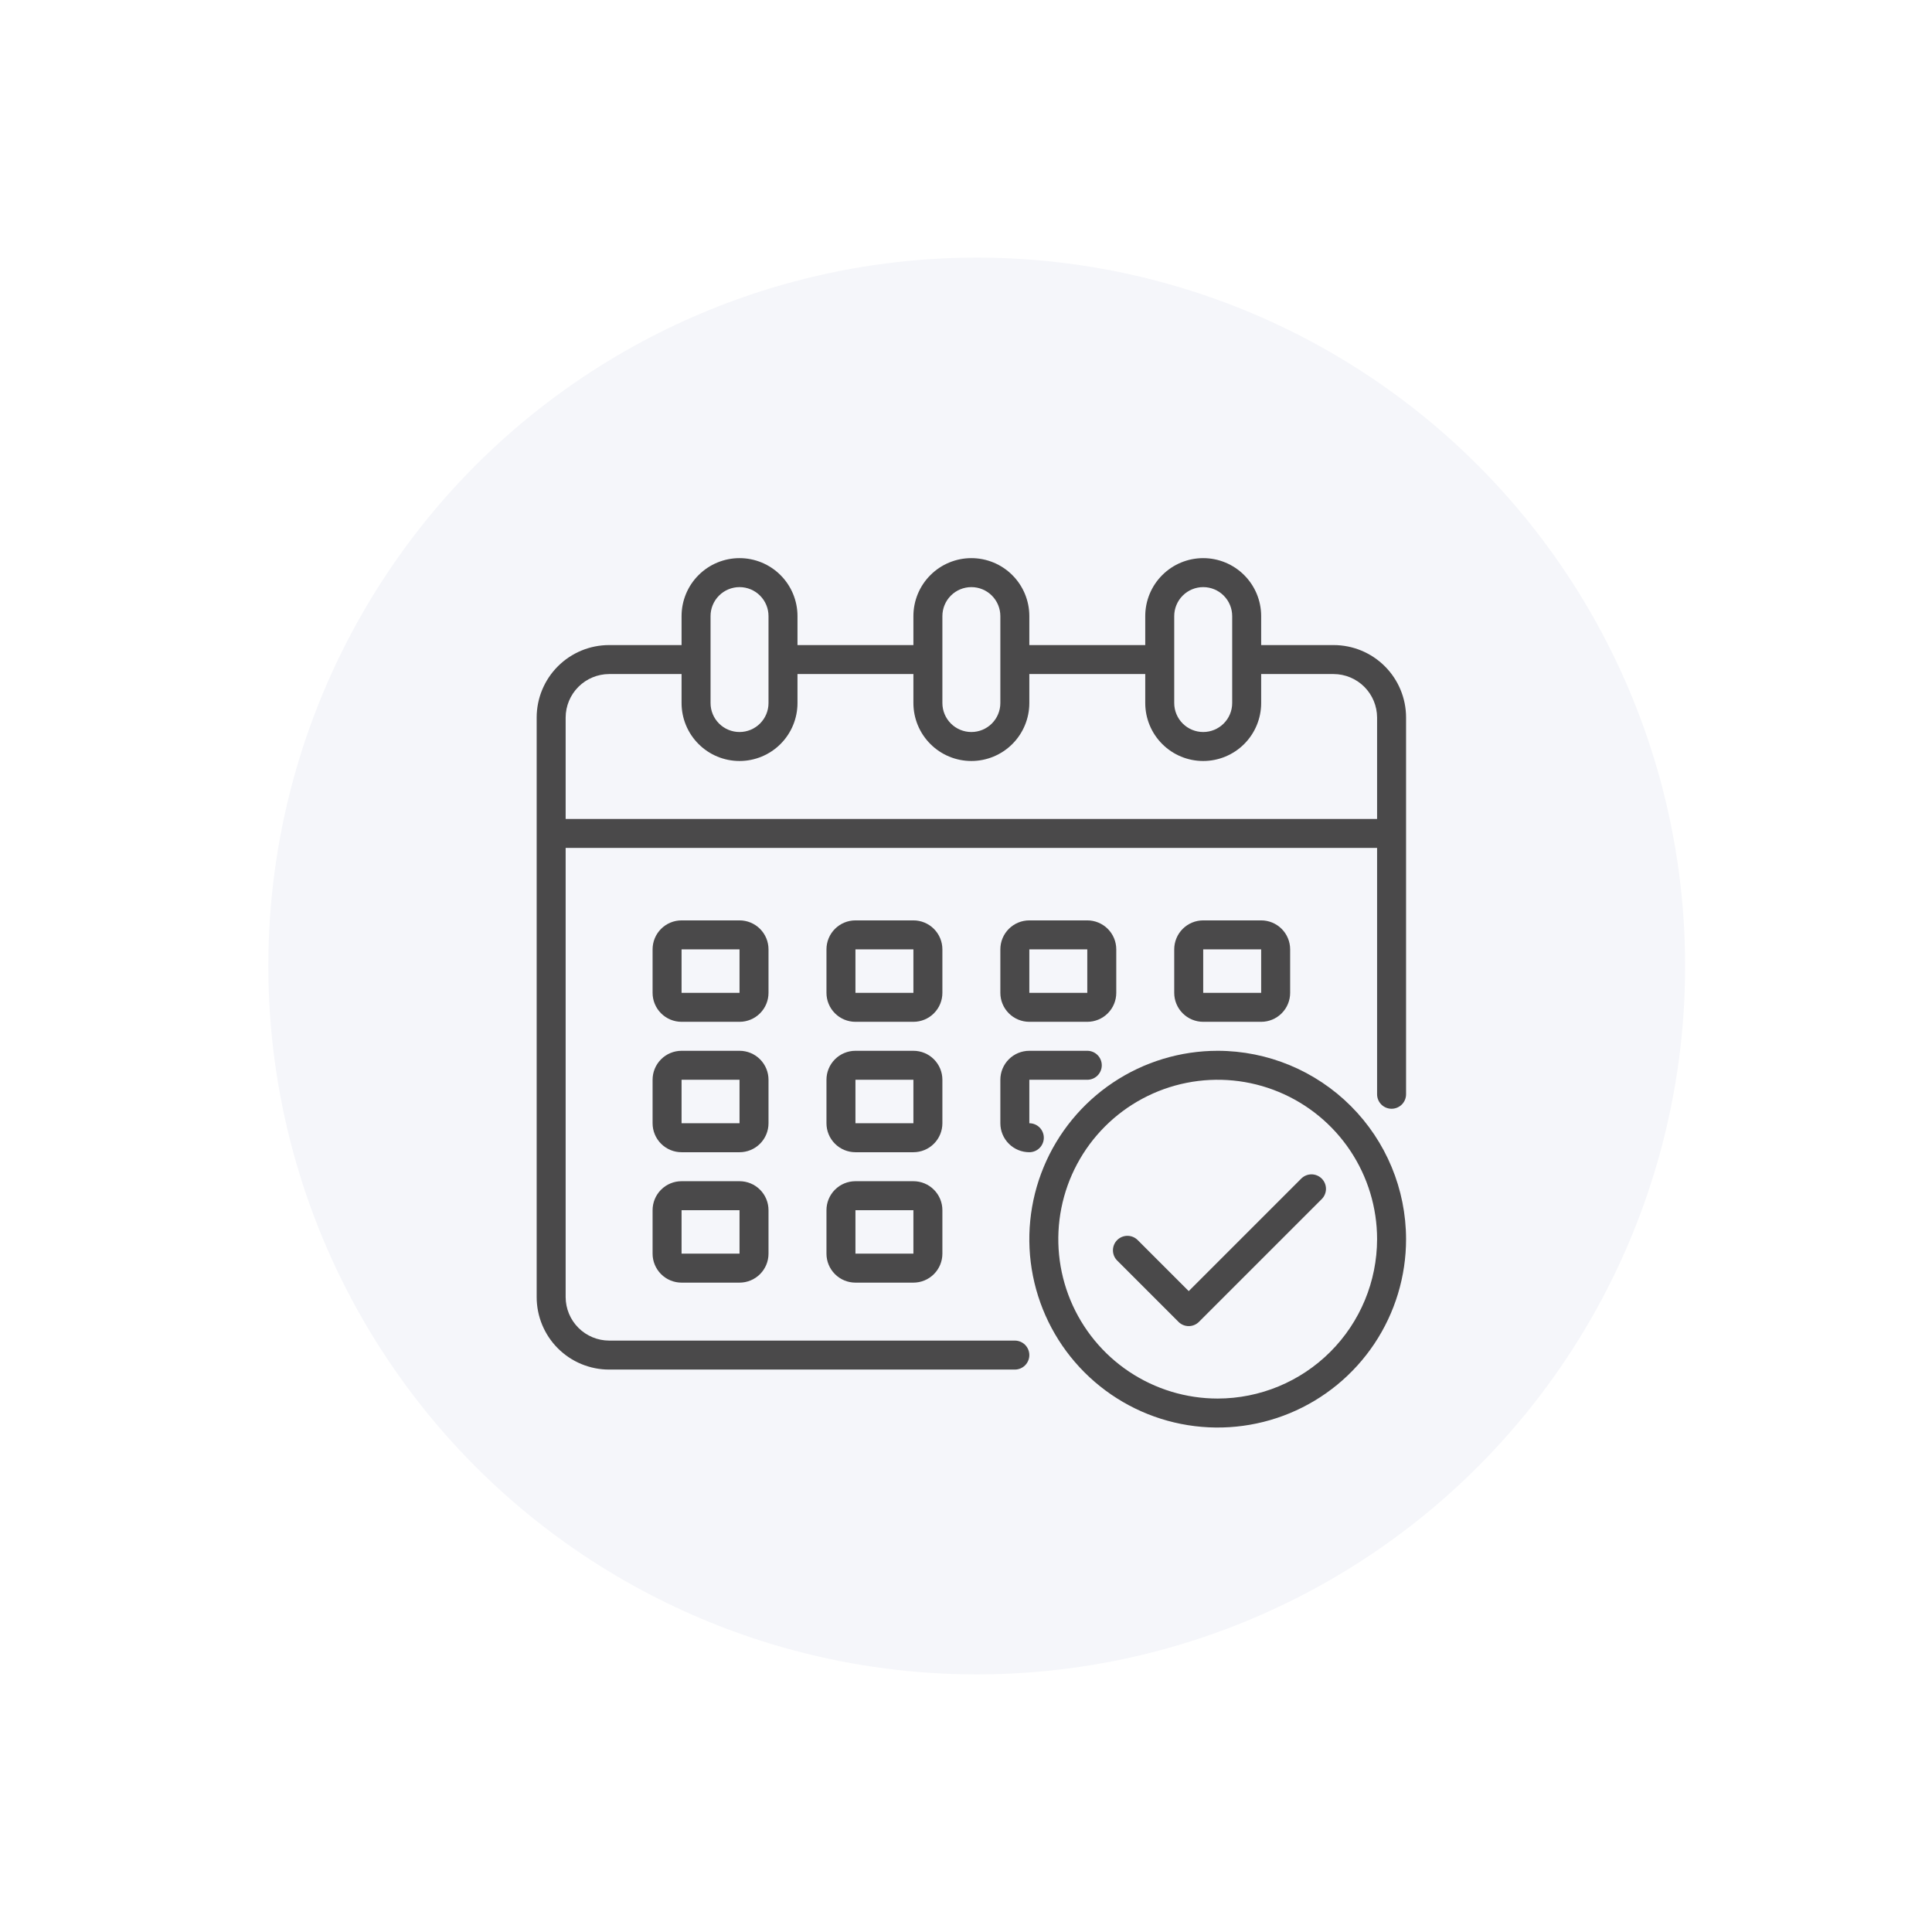 <?xml version="1.0" encoding="UTF-8"?> <svg xmlns="http://www.w3.org/2000/svg" width="180" height="180" viewBox="0 0 180 180" fill="none"> <g filter="url(#filter0_ddii)"> <circle cx="90" cy="90" r="66" fill="#F5F6FA"></circle> </g> <path d="M124.25 60.1H117.5V57.4C117.5 55.968 116.931 54.594 115.918 53.582C114.906 52.569 113.532 52 112.1 52C110.668 52 109.294 52.569 108.282 53.582C107.269 54.594 106.7 55.968 106.7 57.4V60.1H95.9V57.4C95.9 55.968 95.331 54.594 94.318 53.582C93.306 52.569 91.932 52 90.5 52C89.068 52 87.694 52.569 86.682 53.582C85.669 54.594 85.1 55.968 85.1 57.4V60.1H74.3V57.4C74.3 55.968 73.731 54.594 72.718 53.582C71.706 52.569 70.332 52 68.9 52C67.468 52 66.094 52.569 65.082 53.582C64.069 54.594 63.5 55.968 63.5 57.4V60.1H56.75C54.96 60.1 53.243 60.811 51.977 62.077C50.711 63.343 50 65.06 50 66.85V120.85C50 122.64 50.711 124.357 51.977 125.623C53.243 126.889 54.96 127.6 56.75 127.6H94.55C94.908 127.6 95.251 127.458 95.505 127.205C95.758 126.951 95.9 126.608 95.9 126.25C95.9 125.892 95.758 125.549 95.505 125.295C95.251 125.042 94.908 124.9 94.55 124.9H56.75C55.677 124.897 54.649 124.469 53.89 123.71C53.131 122.951 52.703 121.923 52.7 120.85V79H128.3V101.95C128.3 102.308 128.442 102.651 128.695 102.905C128.949 103.158 129.292 103.3 129.65 103.3C130.008 103.3 130.351 103.158 130.605 102.905C130.858 102.651 131 102.308 131 101.95V66.85C131 65.06 130.289 63.343 129.023 62.077C127.757 60.811 126.04 60.1 124.25 60.1ZM109.4 57.4C109.4 56.684 109.684 55.997 110.191 55.491C110.697 54.984 111.384 54.7 112.1 54.7C112.816 54.7 113.503 54.984 114.009 55.491C114.516 55.997 114.8 56.684 114.8 57.4V65.5C114.8 66.216 114.516 66.903 114.009 67.409C113.503 67.915 112.816 68.2 112.1 68.2C111.384 68.2 110.697 67.915 110.191 67.409C109.684 66.903 109.4 66.216 109.4 65.5V57.4ZM87.8 57.4C87.8 56.684 88.085 55.997 88.591 55.491C89.097 54.984 89.784 54.7 90.5 54.7C91.216 54.7 91.903 54.984 92.409 55.491C92.915 55.997 93.2 56.684 93.2 57.4V65.5C93.2 66.216 92.915 66.903 92.409 67.409C91.903 67.915 91.216 68.2 90.5 68.2C89.784 68.2 89.097 67.915 88.591 67.409C88.085 66.903 87.8 66.216 87.8 65.5V57.4ZM66.2 57.4C66.2 56.684 66.484 55.997 66.991 55.491C67.497 54.984 68.184 54.7 68.9 54.7C69.616 54.7 70.303 54.984 70.809 55.491C71.316 55.997 71.6 56.684 71.6 57.4V65.5C71.6 66.216 71.316 66.903 70.809 67.409C70.303 67.915 69.616 68.2 68.9 68.2C68.184 68.2 67.497 67.915 66.991 67.409C66.484 66.903 66.2 66.216 66.2 65.5V57.4ZM128.3 76.3H52.7V66.85C52.703 65.777 53.131 64.749 53.89 63.99C54.649 63.231 55.677 62.803 56.75 62.8H63.5V65.5C63.5 66.932 64.069 68.306 65.082 69.318C66.094 70.331 67.468 70.9 68.9 70.9C70.332 70.9 71.706 70.331 72.718 69.318C73.731 68.306 74.3 66.932 74.3 65.5V62.8H85.1V65.5C85.1 66.932 85.669 68.306 86.682 69.318C87.694 70.331 89.068 70.9 90.5 70.9C91.932 70.9 93.306 70.331 94.318 69.318C95.331 68.306 95.9 66.932 95.9 65.5V62.8H106.7V65.5C106.7 66.932 107.269 68.306 108.282 69.318C109.294 70.331 110.668 70.9 112.1 70.9C113.532 70.9 114.906 70.331 115.918 69.318C116.931 68.306 117.5 66.932 117.5 65.5V62.8H124.25C125.323 62.803 126.351 63.231 127.11 63.99C127.869 64.749 128.297 65.777 128.3 66.85V76.3Z" fill="#4A494A"></path> <path d="M87.8 88.45C87.8 87.734 87.516 87.047 87.009 86.541C86.503 86.034 85.816 85.75 85.1 85.75H79.7C78.984 85.75 78.297 86.034 77.791 86.541C77.284 87.047 77 87.734 77 88.45V92.5C77 93.216 77.284 93.903 77.791 94.409C78.297 94.915 78.984 95.2 79.7 95.2H85.1C85.816 95.2 86.503 94.915 87.009 94.409C87.516 93.903 87.8 93.216 87.8 92.5V88.45ZM79.7 92.5V88.45H85.1V92.5H79.7Z" fill="#4A494A"></path> <path d="M71.6 88.45C71.6 87.734 71.316 87.047 70.809 86.541C70.303 86.034 69.616 85.75 68.9 85.75H63.5C62.784 85.75 62.097 86.034 61.591 86.541C61.084 87.047 60.8 87.734 60.8 88.45V92.5C60.8 93.216 61.084 93.903 61.591 94.409C62.097 94.915 62.784 95.2 63.5 95.2H68.9C69.616 95.2 70.303 94.915 70.809 94.409C71.316 93.903 71.6 93.216 71.6 92.5V88.45ZM63.5 92.5V88.45H68.9V92.5H63.5Z" fill="#4A494A"></path> <path d="M117.5 95.2C118.216 95.2 118.903 94.915 119.409 94.409C119.916 93.903 120.2 93.216 120.2 92.5V88.45C120.2 87.734 119.916 87.047 119.409 86.541C118.903 86.034 118.216 85.75 117.5 85.75H112.1C111.384 85.75 110.697 86.034 110.191 86.541C109.684 87.047 109.4 87.734 109.4 88.45V92.5C109.4 93.216 109.684 93.903 110.191 94.409C110.697 94.915 111.384 95.2 112.1 95.2H117.5ZM112.1 88.45H117.5V92.5H112.1V88.45Z" fill="#4A494A"></path> <path d="M87.8 100.6C87.8 99.884 87.516 99.197 87.009 98.691C86.503 98.184 85.816 97.9 85.1 97.9H79.7C78.984 97.9 78.297 98.184 77.791 98.691C77.284 99.197 77 99.884 77 100.6V104.65C77 105.366 77.284 106.053 77.791 106.559C78.297 107.066 78.984 107.35 79.7 107.35H85.1C85.816 107.35 86.503 107.066 87.009 106.559C87.516 106.053 87.8 105.366 87.8 104.65V100.6ZM79.7 104.65V100.6H85.1V104.65H79.7Z" fill="#4A494A"></path> <path d="M71.6 100.6C71.6 99.884 71.316 99.197 70.809 98.691C70.303 98.184 69.616 97.9 68.9 97.9H63.5C62.784 97.9 62.097 98.184 61.591 98.691C61.084 99.197 60.8 99.884 60.8 100.6V104.65C60.8 105.366 61.084 106.053 61.591 106.559C62.097 107.066 62.784 107.35 63.5 107.35H68.9C69.616 107.35 70.303 107.066 70.809 106.559C71.316 106.053 71.6 105.366 71.6 104.65V100.6ZM63.5 104.65V100.6H68.9V104.65H63.5Z" fill="#4A494A"></path> <path d="M85.1 110.05H79.7C78.984 110.05 78.297 110.334 77.791 110.841C77.284 111.347 77 112.034 77 112.75V116.8C77 117.516 77.284 118.203 77.791 118.709C78.297 119.216 78.984 119.5 79.7 119.5H85.1C85.816 119.5 86.503 119.216 87.009 118.709C87.516 118.203 87.8 117.516 87.8 116.8V112.75C87.8 112.034 87.516 111.347 87.009 110.841C86.503 110.334 85.816 110.05 85.1 110.05ZM79.7 116.8V112.75H85.1V116.8H79.7Z" fill="#4A494A"></path> <path d="M95.9 95.2H101.3C102.016 95.2 102.703 94.915 103.209 94.409C103.716 93.903 104 93.216 104 92.5V88.45C104 87.734 103.716 87.047 103.209 86.541C102.703 86.034 102.016 85.75 101.3 85.75H95.9C95.184 85.75 94.497 86.034 93.991 86.541C93.484 87.047 93.2 87.734 93.2 88.45V92.5C93.2 93.216 93.484 93.903 93.991 94.409C94.497 94.915 95.184 95.2 95.9 95.2ZM95.9 88.45H101.3V92.5H95.9V88.45Z" fill="#4A494A"></path> <path d="M93.2 104.65C93.2 105.366 93.484 106.053 93.991 106.559C94.497 107.066 95.184 107.35 95.9 107.35C96.258 107.35 96.601 107.208 96.855 106.955C97.108 106.701 97.25 106.358 97.25 106C97.25 105.642 97.108 105.299 96.855 105.045C96.601 104.792 96.258 104.65 95.9 104.65V100.6H101.3C101.658 100.6 102.001 100.458 102.255 100.205C102.508 99.951 102.65 99.608 102.65 99.25C102.65 98.892 102.508 98.549 102.255 98.295C102.001 98.042 101.658 97.9 101.3 97.9H95.9C95.184 97.9 94.497 98.184 93.991 98.691C93.484 99.197 93.2 99.884 93.2 100.6V104.65Z" fill="#4A494A"></path> <path d="M68.9 110.05H63.5C62.784 110.05 62.097 110.334 61.591 110.841C61.084 111.347 60.8 112.034 60.8 112.75V116.8C60.8 117.516 61.084 118.203 61.591 118.709C62.097 119.216 62.784 119.5 63.5 119.5H68.9C69.616 119.5 70.303 119.216 70.809 118.709C71.316 118.203 71.6 117.516 71.6 116.8V112.75C71.6 112.034 71.316 111.347 70.809 110.841C70.303 110.334 69.616 110.05 68.9 110.05ZM63.5 116.8V112.75H68.9V116.8H63.5Z" fill="#4A494A"></path> <path d="M113.45 97.9C109.979 97.9 106.586 98.929 103.7 100.858C100.814 102.786 98.564 105.527 97.236 108.734C95.908 111.941 95.56 115.469 96.237 118.874C96.914 122.278 98.586 125.405 101.04 127.86C103.495 130.314 106.622 131.986 110.026 132.663C113.431 133.34 116.959 132.992 120.166 131.664C123.373 130.336 126.114 128.086 128.042 125.2C129.971 122.314 131 118.921 131 115.45C130.995 110.797 129.144 106.336 125.854 103.046C122.564 99.756 118.103 97.905 113.45 97.9ZM113.45 130.3C110.513 130.3 107.642 129.429 105.2 127.797C102.758 126.166 100.854 123.846 99.73 121.133C98.606 118.419 98.312 115.434 98.885 112.553C99.458 109.672 100.873 107.026 102.949 104.949C105.026 102.873 107.672 101.458 110.553 100.885C113.434 100.312 116.419 100.606 119.133 101.73C121.846 102.854 124.166 104.758 125.797 107.2C127.429 109.642 128.3 112.513 128.3 115.45C128.295 119.387 126.729 123.161 123.945 125.945C121.161 128.729 117.387 130.295 113.45 130.3Z" fill="#4A494A"></path> <path d="M121.25 109.791L110.75 120.291L105.978 115.517C105.723 115.272 105.382 115.136 105.028 115.139C104.674 115.142 104.336 115.284 104.085 115.534C103.835 115.784 103.693 116.123 103.69 116.477C103.687 116.831 103.823 117.172 104.069 117.426L109.796 123.154C110.049 123.408 110.392 123.55 110.75 123.55C111.108 123.55 111.451 123.408 111.704 123.154L123.159 111.7C123.405 111.445 123.541 111.104 123.538 110.75C123.535 110.396 123.393 110.058 123.143 109.807C122.892 109.557 122.554 109.415 122.2 109.412C121.846 109.409 121.505 109.545 121.25 109.791Z" fill="#4A494A"></path> <defs> <filter id="filter0_ddii" x="0" y="0" width="180" height="180" filterUnits="userSpaceOnUse" color-interpolation-filters="sRGB"> <feFlood flood-opacity="0" result="BackgroundImageFix"></feFlood> <feColorMatrix in="SourceAlpha" type="matrix" values="0 0 0 0 0 0 0 0 0 0 0 0 0 0 0 0 0 0 127 0"></feColorMatrix> <feOffset dx="-4" dy="-4"></feOffset> <feGaussianBlur stdDeviation="10"></feGaussianBlur> <feColorMatrix type="matrix" values="0 0 0 0 0.987 0 0 0 0 0.988 0 0 0 0 0.993 0 0 0 1 0"></feColorMatrix> <feBlend mode="normal" in2="BackgroundImageFix" result="effect1_dropShadow"></feBlend> <feColorMatrix in="SourceAlpha" type="matrix" values="0 0 0 0 0 0 0 0 0 0 0 0 0 0 0 0 0 0 127 0"></feColorMatrix> <feOffset dx="4" dy="4"></feOffset> <feGaussianBlur stdDeviation="10"></feGaussianBlur> <feColorMatrix type="matrix" values="0 0 0 0 0.893 0 0 0 0 0.904 0 0 0 0 0.947 0 0 0 0.7 0"></feColorMatrix> <feBlend mode="normal" in2="effect1_dropShadow" result="effect2_dropShadow"></feBlend> <feBlend mode="normal" in="SourceGraphic" in2="effect2_dropShadow" result="shape"></feBlend> <feColorMatrix in="SourceAlpha" type="matrix" values="0 0 0 0 0 0 0 0 0 0 0 0 0 0 0 0 0 0 127 0" result="hardAlpha"></feColorMatrix> <feOffset dx="2" dy="2"></feOffset> <feGaussianBlur stdDeviation="2"></feGaussianBlur> <feComposite in2="hardAlpha" operator="arithmetic" k2="-1" k3="1"></feComposite> <feColorMatrix type="matrix" values="0 0 0 0 0.988 0 0 0 0 0.988 0 0 0 0 0.992 0 0 0 1 0"></feColorMatrix> <feBlend mode="normal" in2="shape" result="effect3_innerShadow"></feBlend> <feColorMatrix in="SourceAlpha" type="matrix" values="0 0 0 0 0 0 0 0 0 0 0 0 0 0 0 0 0 0 127 0" result="hardAlpha"></feColorMatrix> <feOffset dx="-1" dy="-2"></feOffset> <feGaussianBlur stdDeviation="2"></feGaussianBlur> <feComposite in2="hardAlpha" operator="arithmetic" k2="-1" k3="1"></feComposite> <feColorMatrix type="matrix" values="0 0 0 0 0.894 0 0 0 0 0.906 0 0 0 0 0.945 0 0 0 1 0"></feColorMatrix> <feBlend mode="normal" in2="effect3_innerShadow" result="effect4_innerShadow"></feBlend> </filter> </defs> </svg> 